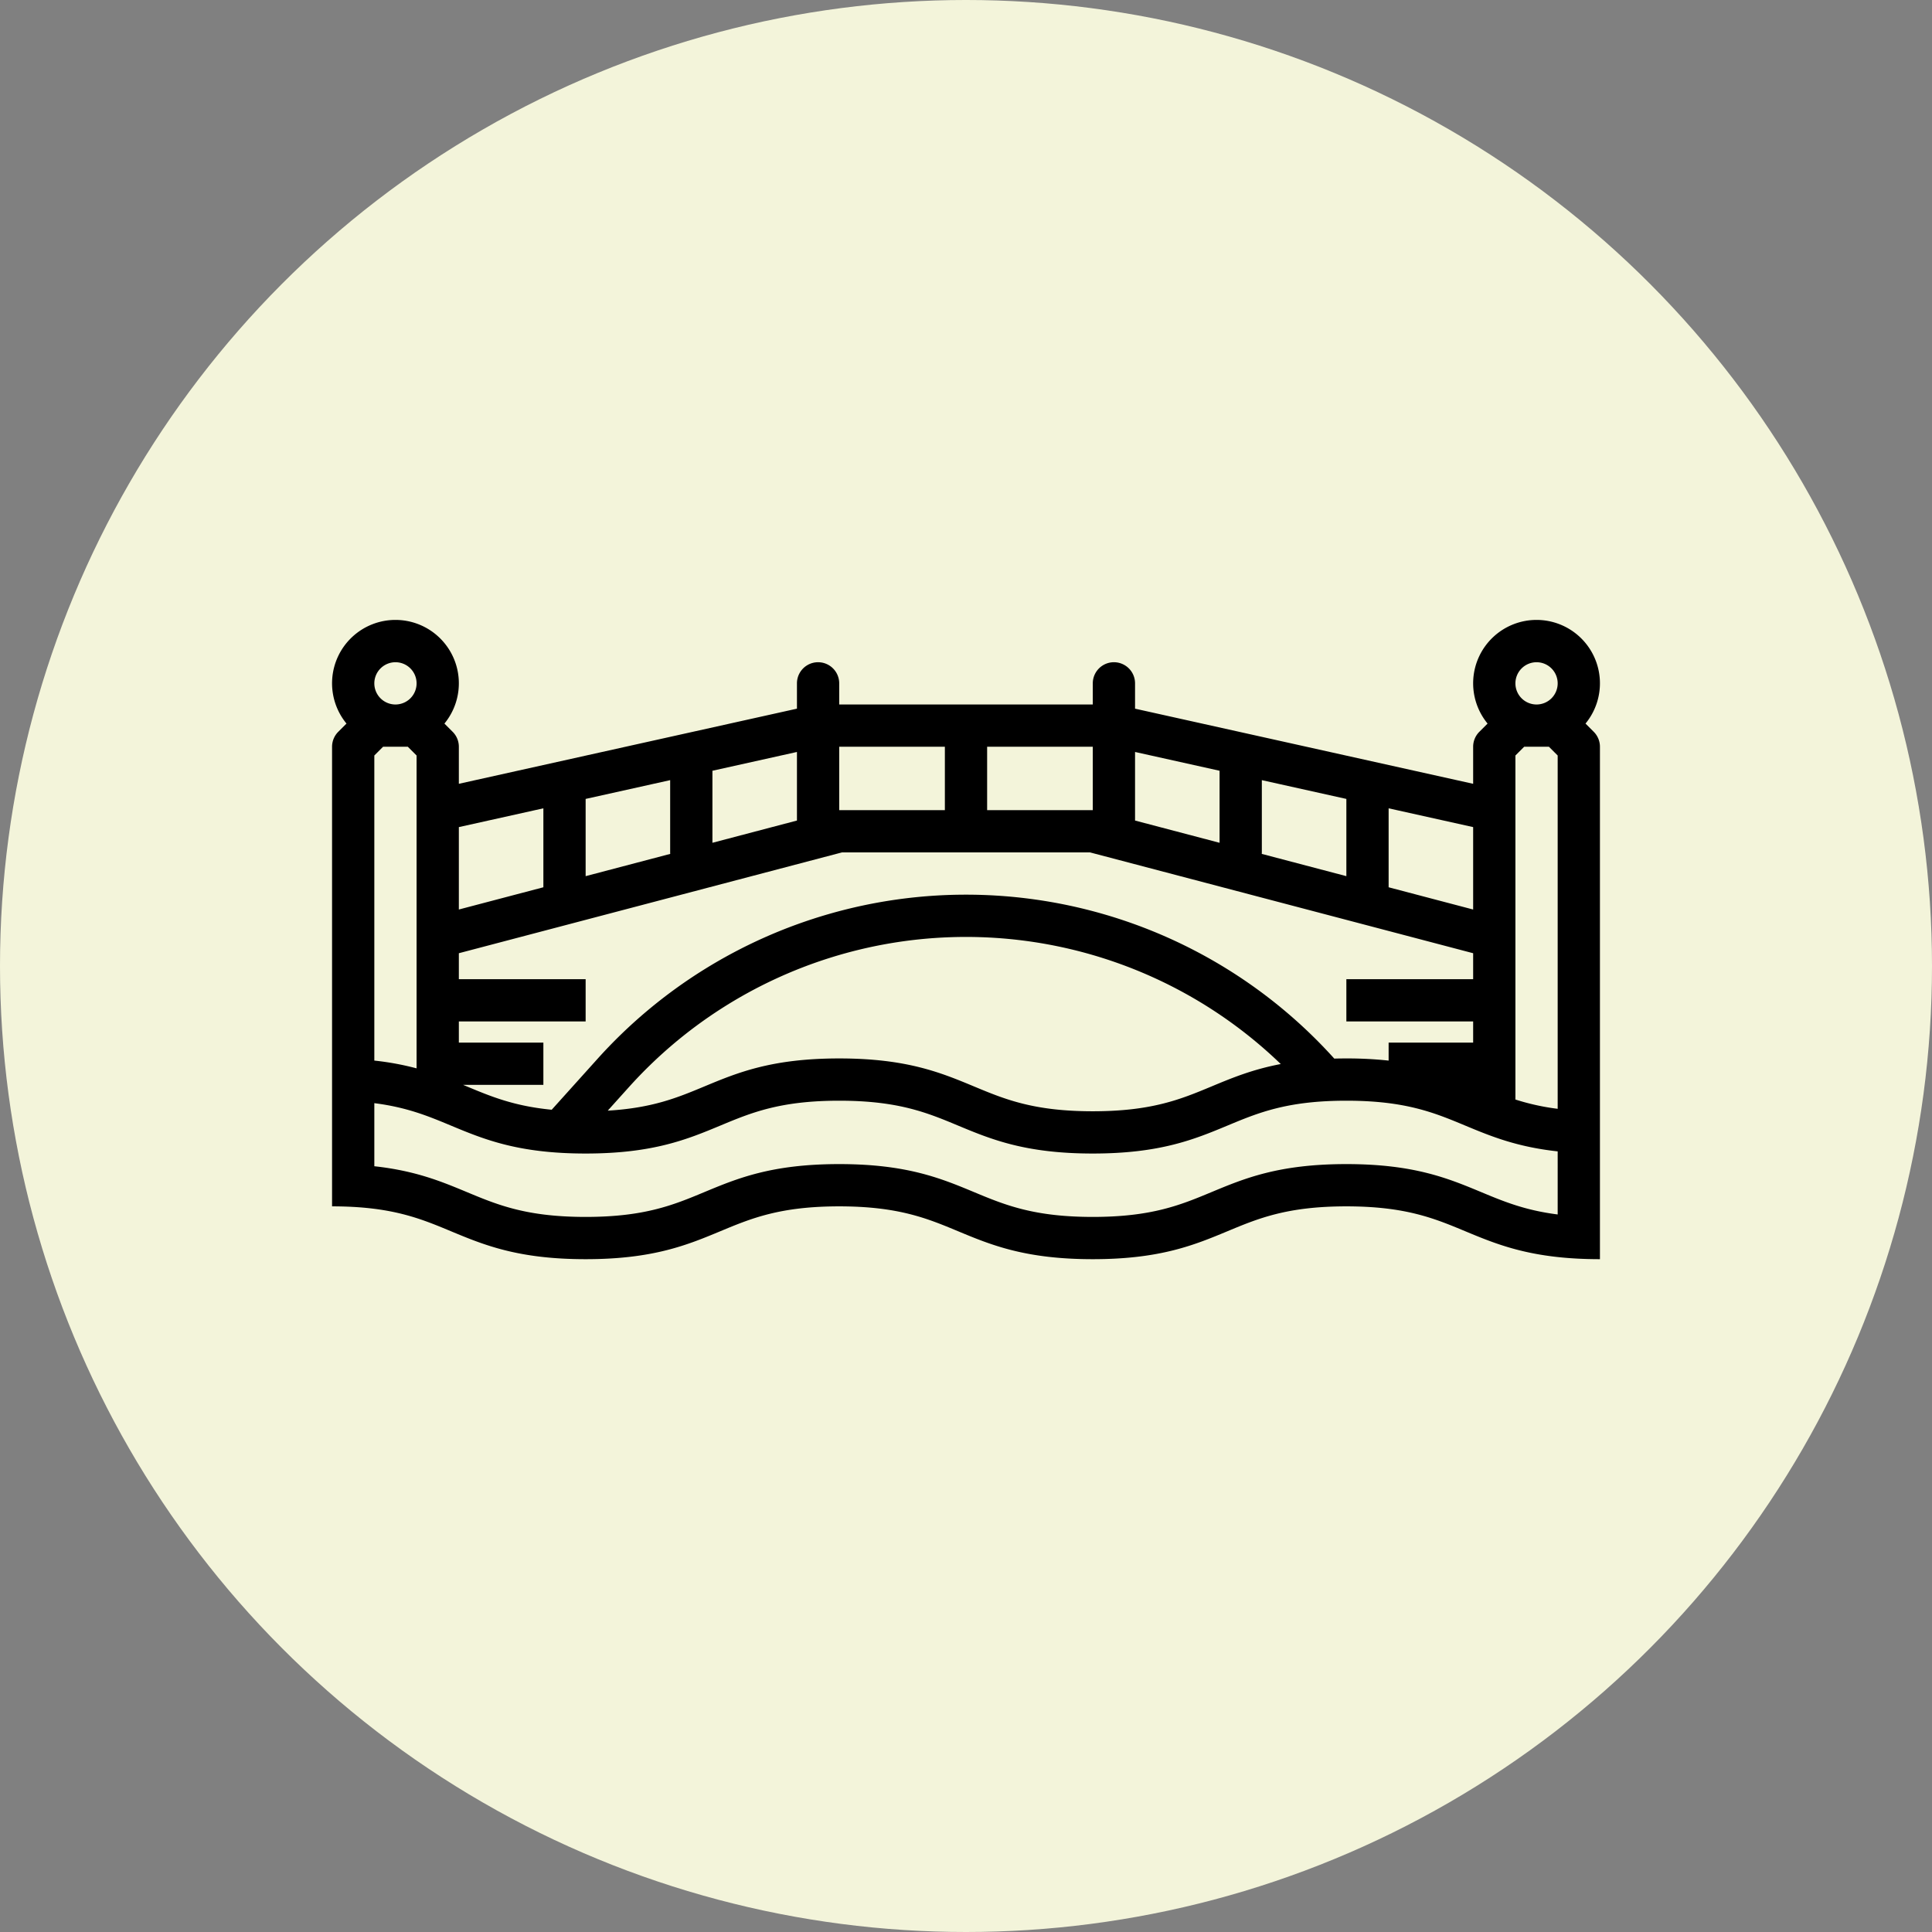<?xml version="1.0" encoding="UTF-8"?> <svg xmlns="http://www.w3.org/2000/svg" xmlns:xlink="http://www.w3.org/1999/xlink" version="1.1" width="512" height="512" x="0" y="0" viewBox="0 0 512 512" style="enable-background:new 0 0 512 512" xml:space="preserve" class=""><rect x="0" y="0" width="512" height="512" fill="#808080" stroke="none"/><circle r="256" cx="256" cy="256" fill="#f3f4da" shape="circle"></circle><g transform="matrix(0.7,0,0,0.7,76.8,74.697)"><path d="M490.538 167.225a24 24 0 1 0-37.076 0l-3.119 3.118A8 8 0 0 0 448 176v14.027l-128-28.444V152a8 8 0 0 0-16 0v8h-96v-8a8 8 0 0 0-16 0v9.583L64 190.027V176a8 8 0 0 0-2.343-5.657l-3.119-3.118a24 24 0 1 0-37.076 0l-3.119 3.118A8 8 0 0 0 16 176v174c22.4 0 33.34 4.559 44.922 9.385C73.447 364.6 86.4 370 112 370s38.55-5.4 51.075-10.615c11.58-4.826 22.525-9.385 44.919-9.385s33.34 4.559 44.923 9.385C265.442 364.6 278.394 370 303.993 370s38.553-5.4 51.078-10.615C366.655 354.559 377.6 350 400 350s33.341 4.559 44.924 9.385C457.447 364.6 470.4 370 496 370V176a8 8 0 0 0-2.343-5.657ZM472 144a8 8 0 1 1-8 8 8.009 8.009 0 0 1 8-8Zm-56 55.306 32 7.111v31.205l-32-8.422ZM368 216v-27.36l32 7.111v29.24l-32.028-8.429c.013-.186.028-.372.028-.562Zm-48-38.027 32 7.111v27.275l-32-8.421ZM264 176h40v24h-40Zm-56 0h40v24h-40Zm-48 9.084 32-7.111v25.965l-32 8.421Zm-48 10.667 32-7.111V216c0 .19.015.376.028.562L112 224.991Zm-48 10.666 32-7.111V229.2l-32 8.421ZM64 280h48v-16H64v-9.833L209.035 216h93.93L448 254.167V264h-48v16h48v8h-32v6.814a147.629 147.629 0 0 0-16-.814q-2.358 0-4.575.06a187.641 187.641 0 0 0-278.889.049l-17.379 19.313c-14.233-1.373-22.96-5.006-32.081-8.807L65.6 304H96v-16H64Zm311.167 16.12c-10.769 2.05-18.592 5.305-26.249 8.5-11.584 4.821-22.524 9.38-44.925 9.38s-33.34-4.559-44.922-9.385C246.545 299.4 233.594 294 207.994 294s-38.551 5.4-51.076 10.616c-10.037 4.182-19.6 8.161-36.547 9.149l8.055-8.953a171.63 171.63 0 0 1 246.741-8.692ZM40 144a8 8 0 1 1-8 8 8.009 8.009 0 0 1 8-8Zm-8 35.313L35.313 176h9.374L48 179.313v118.442a105.436 105.436 0 0 0-16-2.942v-115.5Zm448 173.756c-12.407-1.575-20.5-4.943-28.925-8.454C438.549 339.4 425.6 334 400 334s-38.554 5.4-51.079 10.615c-11.587 4.826-22.527 9.385-44.928 9.385s-33.34-4.559-44.922-9.385C246.545 339.4 233.594 334 207.994 334s-38.551 5.4-51.076 10.616C145.336 349.441 134.4 354 112 354s-33.34-4.559-44.922-9.385c-9.6-4-19.464-8.1-35.076-9.8v-23.884c12.405 1.576 20.5 4.943 28.922 8.454C73.447 324.6 86.4 330 112 330s38.55-5.4 51.075-10.615c11.58-4.826 22.525-9.385 44.919-9.385s33.34 4.559 44.923 9.385C265.442 324.6 278.394 330 303.993 330s38.553-5.4 51.078-10.615C366.655 314.559 377.6 310 400 310s33.341 4.559 44.924 9.385c9.6 4 19.465 8.1 35.079 9.8Zm0-40a87.6 87.6 0 0 1-16-3.516v-130.24l3.313-3.313h9.374l3.313 3.313v133.756Z" fill="#000000" opacity="1" data-original="#000000"></path></g></svg> 